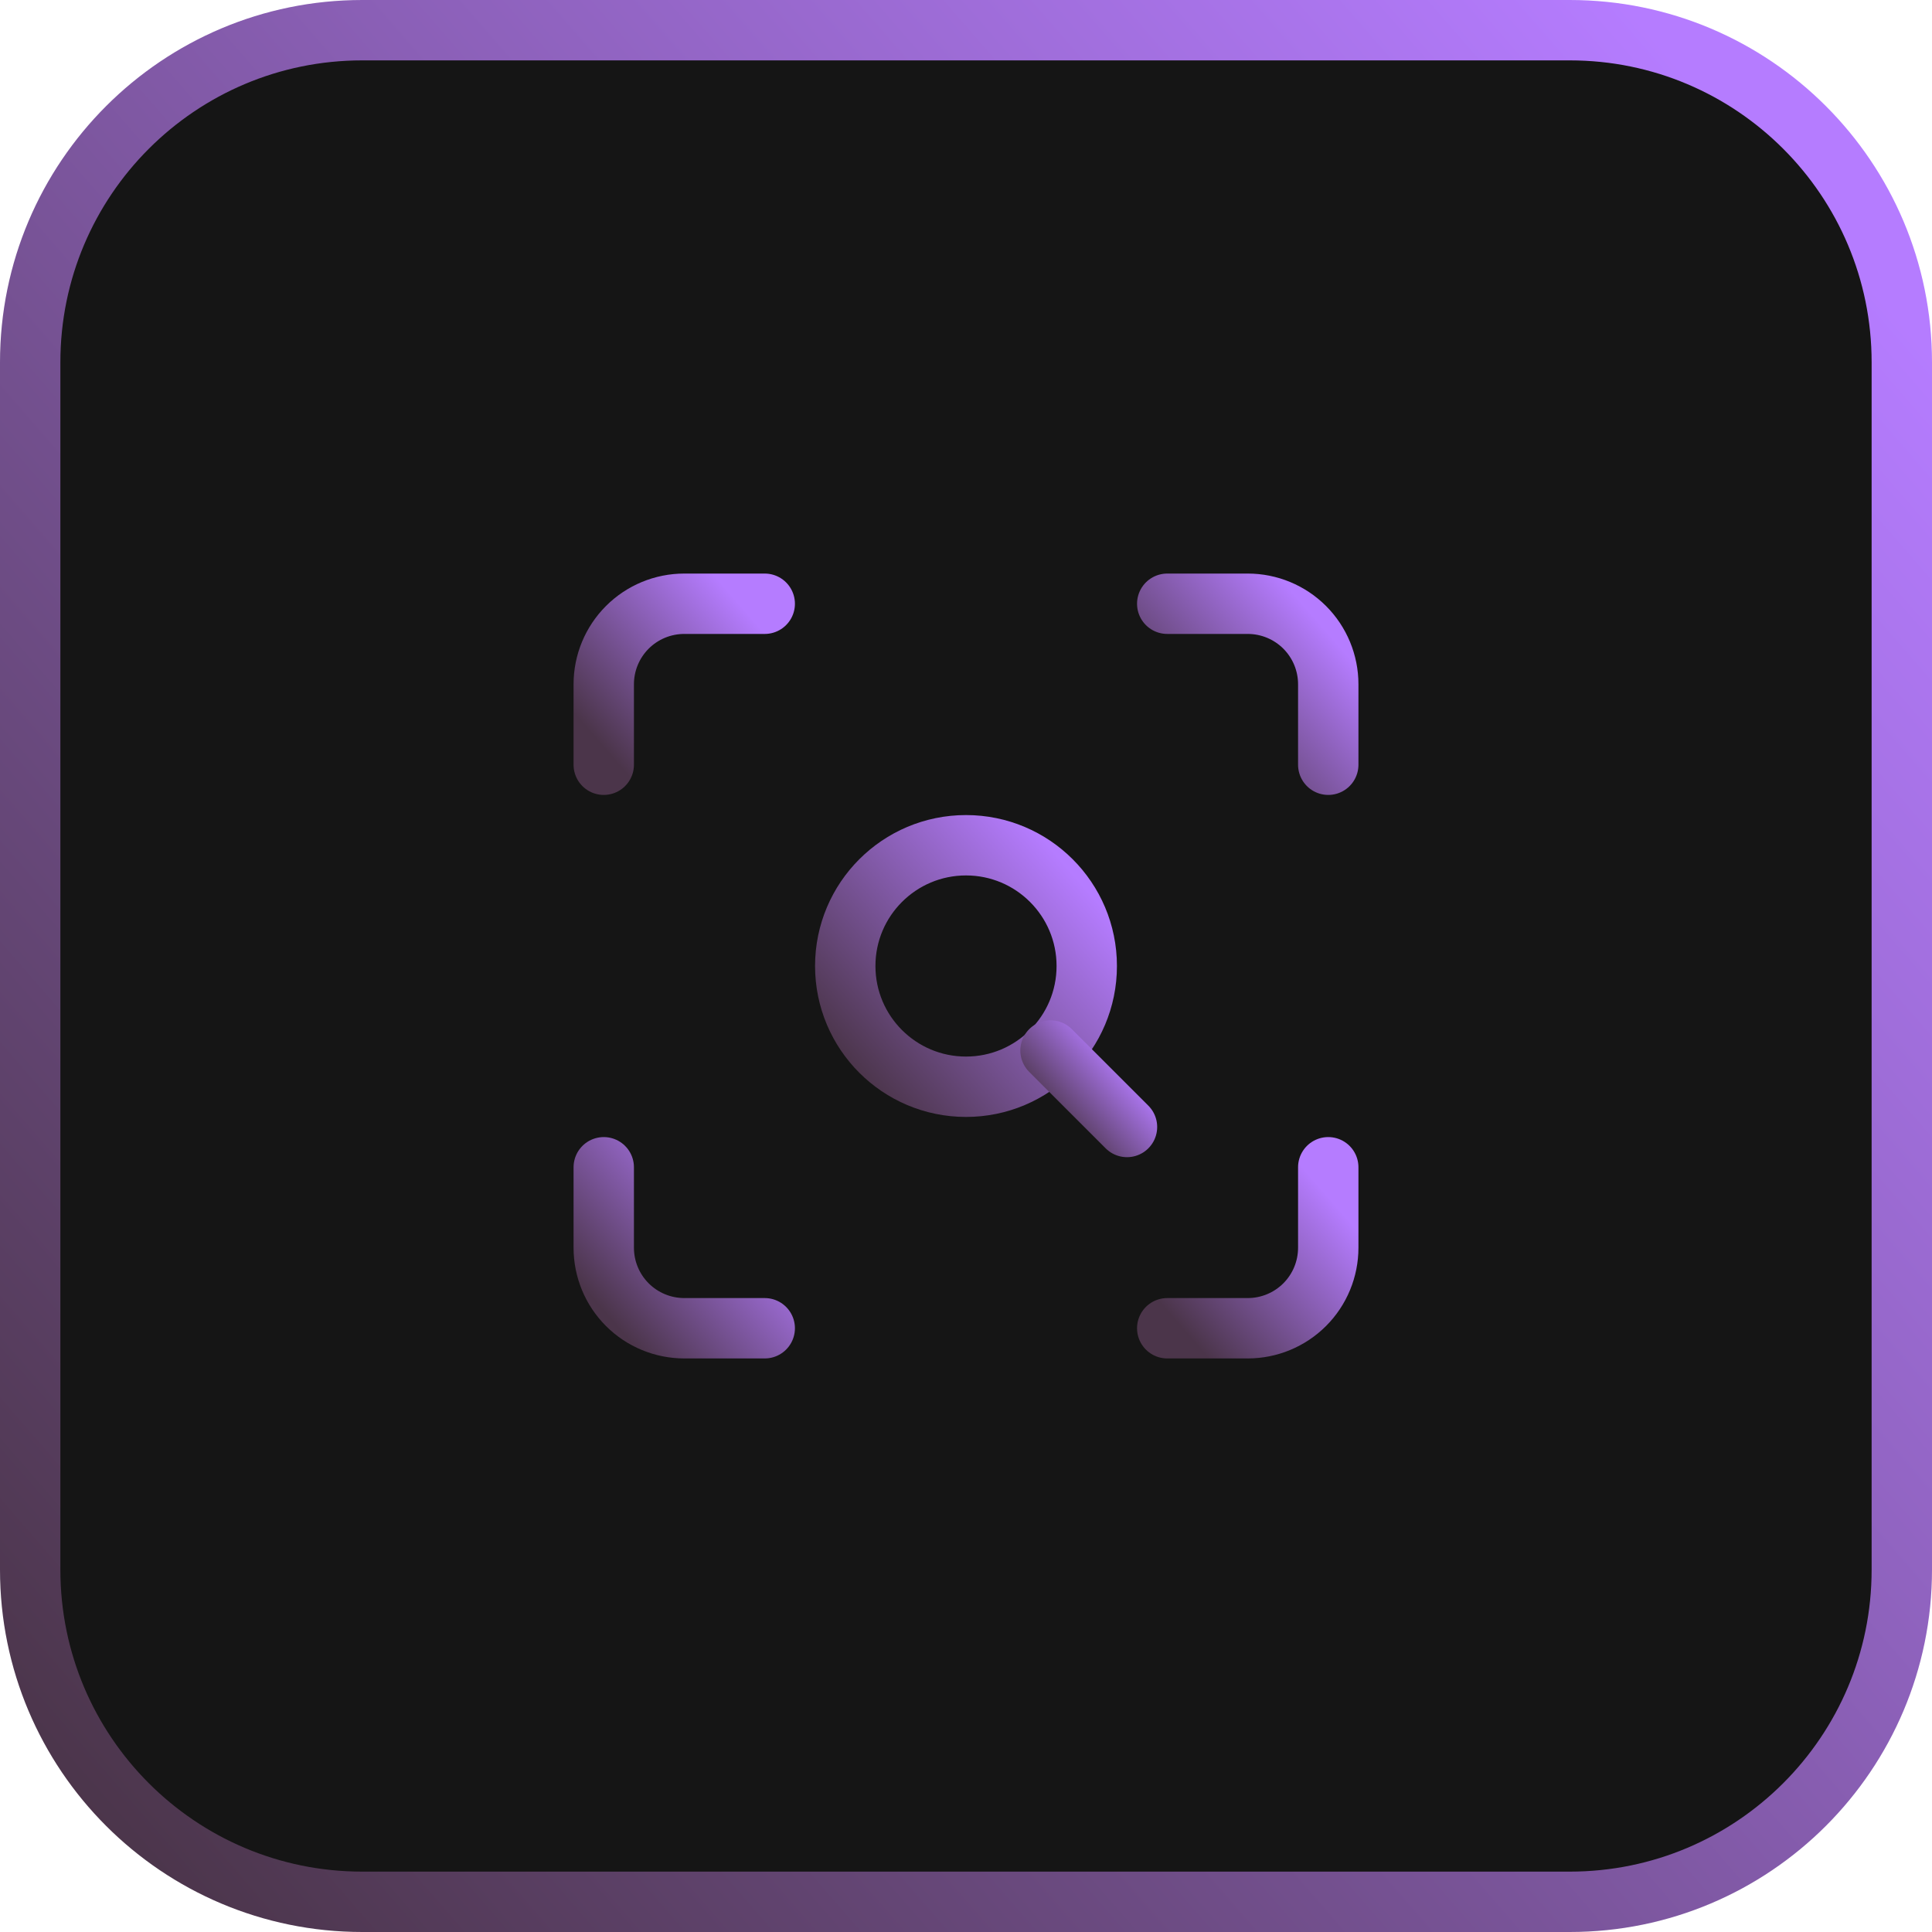 <svg width="64" height="64" viewBox="0 0 64 64" fill="none" xmlns="http://www.w3.org/2000/svg">
<path d="M12 1H52C58.075 1 63 5.925 63 12V52C63 58.075 58.075 63 52 63H12C5.925 63 1 58.075 1 52V12C1 5.925 5.925 1 12 1Z" fill="#151515"/>
<path d="M12 1H52C58.075 1 63 5.925 63 12V52C63 58.075 58.075 63 52 63H12C5.925 63 1 58.075 1 52V12C1 5.925 5.925 1 12 1Z" stroke="url(#paint0_linear_4_333)" stroke-width="2"/>
<path d="M20 25.333V22.667C20 21.959 20.281 21.281 20.781 20.781C21.281 20.281 21.959 20 22.667 20H25.333" stroke="url(#paint1_linear_4_333)" stroke-width="2" stroke-linecap="round" stroke-linejoin="round"/>
<path d="M38.666 20H41.333C42.04 20 42.719 20.281 43.219 20.781C43.719 21.281 44 21.959 44 22.667V25.333" stroke="url(#paint2_linear_4_333)" stroke-width="2" stroke-linecap="round" stroke-linejoin="round"/>
<path d="M44 38.667V41.333C44 42.041 43.719 42.719 43.219 43.219C42.719 43.719 42.04 44 41.333 44H38.666" stroke="url(#paint3_linear_4_333)" stroke-width="2" stroke-linecap="round" stroke-linejoin="round"/>
<path d="M25.333 44H22.667C21.959 44 21.281 43.719 20.781 43.219C20.281 42.719 20 42.041 20 41.333V38.667" stroke="url(#paint4_linear_4_333)" stroke-width="2" stroke-linecap="round" stroke-linejoin="round"/>
<path d="M32 36C34.209 36 36 34.209 36 32C36 29.791 34.209 28 32 28C29.791 28 28 29.791 28 32C28 34.209 29.791 36 32 36Z" stroke="url(#paint5_linear_4_333)" stroke-width="2" stroke-linecap="round" stroke-linejoin="round"/>
<path d="M37.333 37.333L34.8 34.8" stroke="url(#paint6_linear_4_333)" stroke-width="2" stroke-linecap="round" stroke-linejoin="round"/>
<defs>
<linearGradient id="paint0_linear_4_333" x1="61.389" y1="8.658" x2="2.394" y2="59.943" gradientUnits="userSpaceOnUse">
<stop stop-color="#B57CFF"/>
<stop offset="1" stop-color="#4B354A"/>
</linearGradient>
<linearGradient id="paint1_linear_4_333" x1="25.116" y1="20.721" x2="20.2" y2="24.995" gradientUnits="userSpaceOnUse">
<stop stop-color="#B57CFF"/>
<stop offset="1" stop-color="#4B354A"/>
</linearGradient>
<linearGradient id="paint2_linear_4_333" x1="43.782" y1="20.721" x2="38.866" y2="24.995" gradientUnits="userSpaceOnUse">
<stop stop-color="#B57CFF"/>
<stop offset="1" stop-color="#4B354A"/>
</linearGradient>
<linearGradient id="paint3_linear_4_333" x1="43.782" y1="39.388" x2="38.866" y2="43.662" gradientUnits="userSpaceOnUse">
<stop stop-color="#B57CFF"/>
<stop offset="1" stop-color="#4B354A"/>
</linearGradient>
<linearGradient id="paint4_linear_4_333" x1="25.116" y1="39.388" x2="20.2" y2="43.662" gradientUnits="userSpaceOnUse">
<stop stop-color="#B57CFF"/>
<stop offset="1" stop-color="#4B354A"/>
</linearGradient>
<linearGradient id="paint5_linear_4_333" x1="35.674" y1="29.082" x2="28.299" y2="35.493" gradientUnits="userSpaceOnUse">
<stop stop-color="#B57CFF"/>
<stop offset="1" stop-color="#4B354A"/>
</linearGradient>
<linearGradient id="paint6_linear_4_333" x1="37.23" y1="35.143" x2="34.895" y2="37.173" gradientUnits="userSpaceOnUse">
<stop stop-color="#B57CFF"/>
<stop offset="1" stop-color="#4B354A"/>
</linearGradient>
</defs>
</svg>
